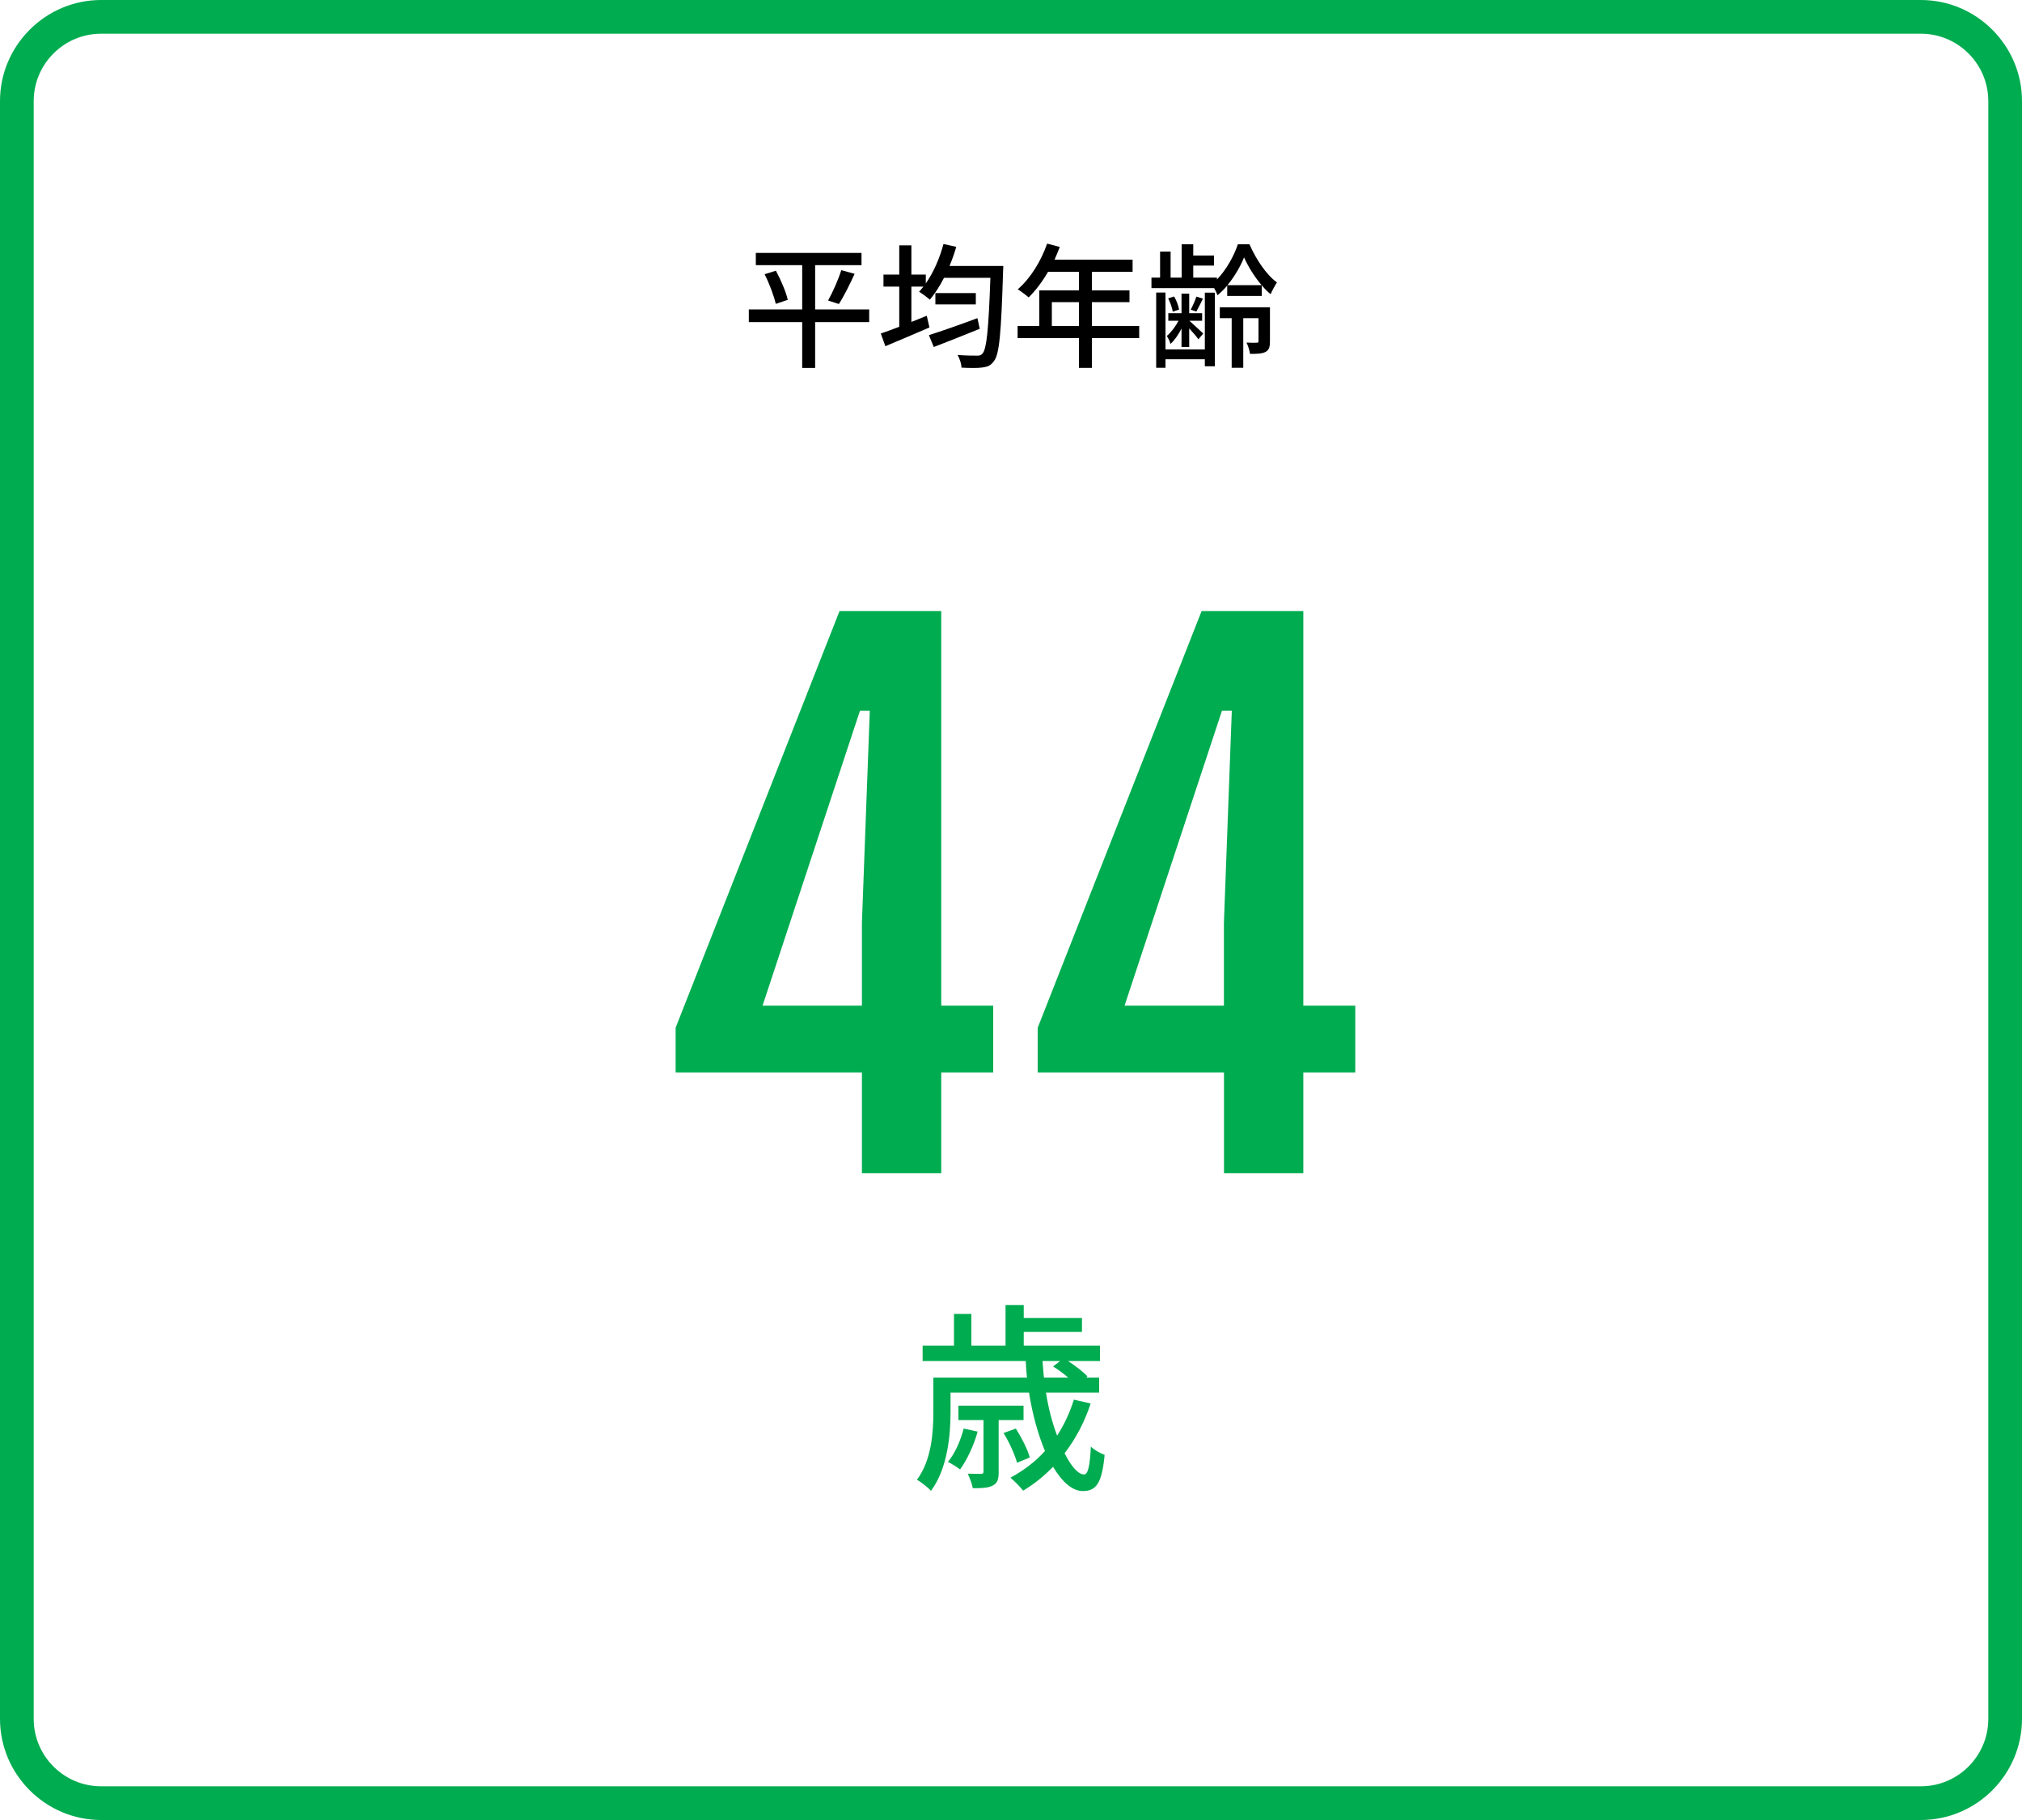 <?xml version="1.0" encoding="UTF-8"?><svg id="_レイヤー_2" xmlns="http://www.w3.org/2000/svg" viewBox="0 0 300 270"><defs><style>.cls-1{fill:#00ac50;}</style></defs><g id="Contents"><path d="M128.96,47.78h-8.02v6.8h-1.92v-6.8h-7.92v-1.88h7.92v-6.56h-6.88v-1.82h15.68v1.82h-6.88v6.56h8.02v1.88ZM115.12,40.16c.74,1.38,1.5,3.16,1.76,4.32l-1.78.6c-.26-1.14-.94-3-1.66-4.4l1.68-.52ZM122.86,44.58c.68-1.2,1.52-3.1,1.96-4.5l1.98.54c-.72,1.56-1.6,3.36-2.34,4.48l-1.6-.52Z"/><path d="M148.86,39.46s-.02.68-.04.94c-.28,9-.54,12.18-1.36,13.18-.48.68-.96.84-1.72.94-.7.1-1.9.08-3.08.02-.02-.54-.26-1.34-.6-1.88,1.26.1,2.38.1,2.88.1.4.02.62-.06.84-.32.6-.66.9-3.62,1.16-11.22h-6.88c-.64,1.24-1.36,2.36-2.1,3.24-.36-.32-1.16-.92-1.6-1.18.22-.24.44-.48.64-.76h-1.78v5.24c.76-.3,1.52-.6,2.28-.92l.4,1.74c-2.26.98-4.68,2-6.54,2.78l-.68-1.88c.76-.26,1.7-.6,2.74-1v-5.96h-2.34v-1.78h2.34v-4.34h1.8v4.34h2.14v1.3c1.14-1.62,2.06-3.72,2.62-5.84l1.9.42c-.28.96-.62,1.92-1,2.84h7.98ZM145.36,48.78c-2.36.96-4.88,1.96-6.82,2.7l-.72-1.76c1.76-.56,4.58-1.54,7.2-2.52l.34,1.58ZM144.78,43.48v1.68h-6v-1.68h6Z"/><path d="M169.02,50.16h-7.02v4.42h-1.92v-4.42h-9.1v-1.8h3.22v-5.28h5.88v-2.76h-4.58c-.86,1.48-1.86,2.8-2.88,3.8-.36-.32-1.16-.92-1.62-1.2,1.84-1.58,3.44-4.12,4.36-6.78l1.88.5c-.24.62-.52,1.28-.78,1.88h11.58v1.8h-6.04v2.76h5.58v1.74h-5.58v3.54h7.02v1.8ZM160.08,48.36v-3.54h-4.02v3.54h4.02Z"/><path d="M185.38,36.24c.96,2.2,2.5,4.52,4.08,5.66-.32.48-.7,1.2-.94,1.74-.46-.36-.9-.82-1.32-1.3v1.56h-5.12v-1.54c-.44.54-.94,1.02-1.44,1.44-.1-.3-.3-.7-.5-1.06h-9.3v-1.56h1.28v-3.86h1.56v3.86h1.64v-4.94h1.72v1.66h3.08v1.5h-3.08v1.78h3.52v.28c1.36-1.4,2.52-3.48,3.1-5.22h1.72ZM178.76,43.42h1.48v10.92h-1.48v-1.04h-5.84v1.26h-1.38v-11.16h1.38v8.44h5.84v-8.42ZM175.3,48.74c-.46.9-1.04,1.76-1.64,2.28-.08-.36-.34-.86-.54-1.18.6-.5,1.28-1.38,1.74-2.26h-1.52v-1.12h1.96v-2.9h1.14v2.9h1.92v1.12h-1.9c.44.4,1.74,1.58,2.06,1.9l-.72.86c-.24-.38-.84-1.06-1.36-1.62v2.76h-1.14v-2.74ZM174,46.24c-.08-.56-.38-1.38-.68-1.98l.88-.28c.36.58.64,1.42.74,1.94l-.94.32ZM178.48,44.3c-.36.72-.68,1.4-.98,1.92l-.84-.28c.3-.54.68-1.4.84-1.94l.98.3ZM188.42,50.62c0,.78-.1,1.28-.64,1.58-.52.28-1.26.3-2.32.3-.06-.5-.28-1.2-.52-1.68.72.04,1.34.04,1.52.02.22,0,.26-.06.26-.24v-3.4h-2.26v7.36h-1.72v-7.36h-1.76v-1.62h7.44v5.04ZM187.18,42.3c-1.08-1.26-2.02-2.8-2.6-4.12-.52,1.3-1.4,2.84-2.46,4.12h5.06Z"/><path class="cls-1" d="M161.82,208.21c-.93,2.82-2.25,5.28-3.87,7.38.99,1.98,2.04,3.15,2.88,3.15.6,0,.87-1.26,1.02-4.14.54.54,1.38.99,2.04,1.23-.39,4.23-1.26,5.37-3.24,5.37-1.56,0-3.09-1.38-4.41-3.6-1.35,1.38-2.82,2.58-4.44,3.54-.39-.51-1.32-1.47-1.89-1.92,1.95-1.05,3.69-2.37,5.13-3.96-1.02-2.46-1.86-5.43-2.37-8.67h-11.64v2.88c0,3.45-.45,8.43-2.91,11.7-.39-.48-1.53-1.35-2.07-1.65,2.19-2.97,2.43-7.08,2.43-10.08v-5.07h13.89c-.09-.81-.15-1.62-.18-2.46h-15.3v-2.28h4.65v-4.71h2.58v4.71h5.07v-6.03h2.7v1.92h8.64v2.07h-8.64v2.04h11.31v2.28h-4.74c1.11.72,2.28,1.62,2.88,2.28l-.18.18h1.92v2.22h-7.89c.36,2.37.96,4.56,1.65,6.39,1.05-1.62,1.86-3.36,2.49-5.34l2.49.57ZM145.05,212.38c-.57,2.07-1.59,4.23-2.61,5.61-.39-.3-1.26-.87-1.8-1.11,1.08-1.32,1.86-3.12,2.34-4.95l2.07.45ZM148.17,210.67v7.65c0,1.11-.15,1.68-.84,2.04-.69.39-1.68.42-3,.42-.12-.66-.45-1.53-.75-2.16.93.03,1.71.03,1.98.03.3-.03.36-.09.36-.36v-7.62h-3.72v-2.13h9.66v2.13h-3.69ZM150.9,217c-.33-1.17-1.14-3.03-2.01-4.41l1.83-.66c.84,1.32,1.77,3.15,2.07,4.29l-1.89.78ZM154.68,201.91c.06.84.12,1.65.21,2.46h3.6c-.69-.6-1.5-1.2-2.25-1.65l1.05-.81h-2.61Z"/><path class="cls-1" d="M285,5c5.51,0,10,4.49,10,10v240c0,5.51-4.49,10-10,10H15c-5.51,0-10-4.49-10-10V15c0-5.51,4.49-10,10-10h270M285,0H15C6.75,0,0,6.75,0,15v240c0,8.25,6.75,15,15,15h270c8.25,0,15-6.75,15-15V15c0-8.25-6.75-15-15-15h0Z"/><path class="cls-1" d="M100.24,152.47l24.32-61.82h15.09v58.54h7.71v9.91h-7.71v14.94h-11.77v-14.94h-27.64v-6.64ZM127.88,149.19v-12.3l1.17-31.45h-1.46l-14.45,43.75h14.75Z"/><path class="cls-1" d="M153.96,152.47l24.32-61.82h15.09v58.54h7.71v9.91h-7.71v14.94h-11.77v-14.94h-27.64v-6.64ZM181.59,149.19v-12.3l1.17-31.45h-1.46l-14.45,43.75h14.75Z"/></g></svg>